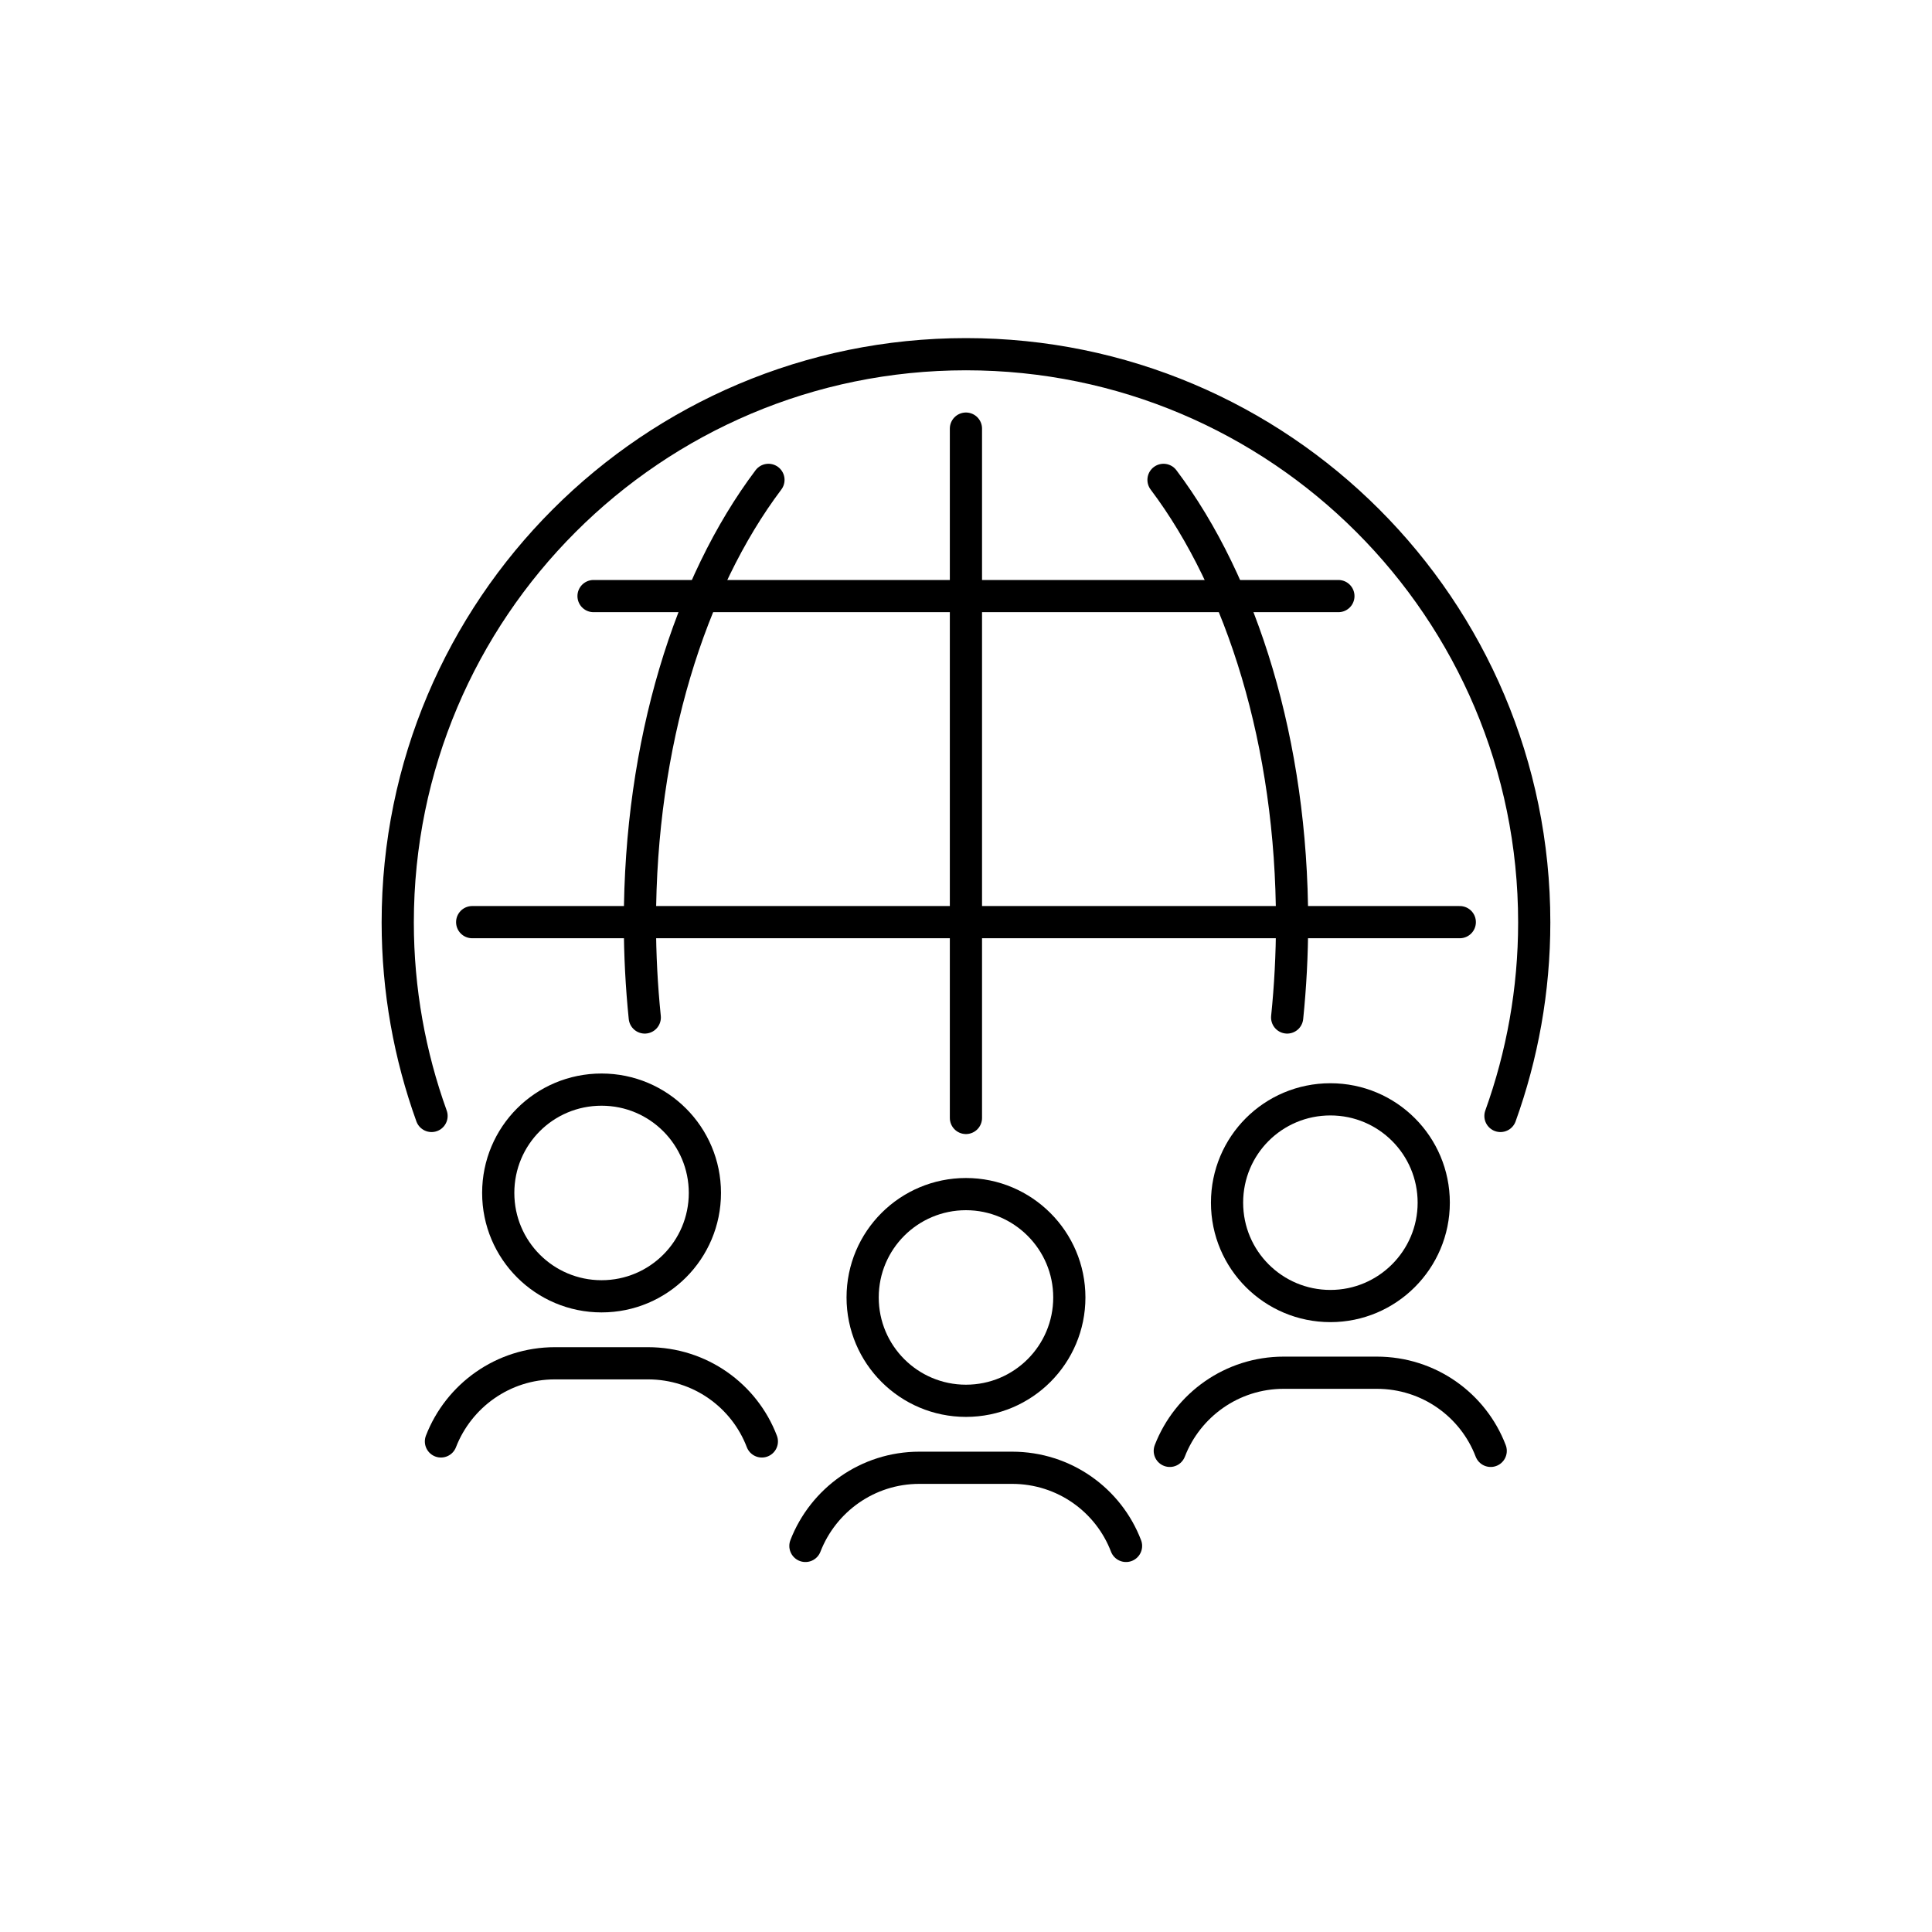 <?xml version="1.0" encoding="utf-8"?>
<svg xmlns="http://www.w3.org/2000/svg" width="60" height="60" viewBox="0 0 60 60" fill="none">
<g clip-path="url(#clip0_2054_1054)">
<mask id="mask0_2054_1054" style="mask-type:luminance" maskUnits="userSpaceOnUse" x="0" y="0" width="60" height="60">
<path d="M60 0H0V60H60V0Z" fill="white"/>
</mask>
<g mask="url(#mask0_2054_1054)">
<path d="M13.402 34.657C12.726 32.781 12.352 30.754 12.352 28.647C12.352 18.903 20.256 11 30 11C39.743 11 47.647 18.903 47.647 28.647C47.647 30.754 47.273 32.781 46.598 34.657" stroke="black" stroke-linecap="round" stroke-linejoin="round"/>
<path d="M36.134 14.903C38.57 18.139 40.126 23.091 40.126 28.647C40.126 29.652 40.072 30.639 39.974 31.599" stroke="black" stroke-linecap="round" stroke-linejoin="round"/>
<path d="M20.024 31.599C19.926 30.639 19.873 29.652 19.873 28.647C19.873 23.091 21.429 18.139 23.865 14.903" stroke="black" stroke-linecap="round" stroke-linejoin="round"/>
<path d="M29.998 13.311V34.719" stroke="black" stroke-linecap="round" stroke-linejoin="round"/>
<path d="M14.664 28.638H45.335" stroke="black" stroke-linecap="round" stroke-linejoin="round"/>
<path d="M18.433 18.512H41.565" stroke="black" stroke-linecap="round" stroke-linejoin="round"/>
<path d="M29.999 43.503C28.23 43.503 26.79 42.071 26.79 40.293C26.79 38.515 28.23 37.084 29.999 37.084C31.768 37.084 33.209 38.524 33.209 40.293C33.209 42.062 31.777 43.503 29.999 43.503Z" stroke="black" stroke-linecap="round" stroke-linejoin="round"/>
<path d="M25.013 48.01C25.564 46.588 26.942 45.583 28.551 45.583H31.431C33.049 45.583 34.427 46.588 34.97 48.01" stroke="black" stroke-linecap="round" stroke-linejoin="round"/>
<path d="M18.682 40.258C16.913 40.258 15.473 38.826 15.473 37.048C15.473 35.27 16.904 33.839 18.682 33.839C20.46 33.839 21.891 35.279 21.891 37.048C21.891 38.817 20.46 40.258 18.682 40.258Z" stroke="black" stroke-linecap="round" stroke-linejoin="round"/>
<path d="M13.694 44.765C14.245 43.343 15.623 42.338 17.233 42.338H20.122C21.74 42.338 23.118 43.343 23.66 44.765" stroke="black" stroke-linecap="round" stroke-linejoin="round"/>
<path d="M41.317 40.56C39.548 40.56 38.107 39.129 38.107 37.35C38.107 35.572 39.539 34.141 41.317 34.141C43.095 34.141 44.526 35.581 44.526 37.35C44.526 39.12 43.086 40.56 41.317 40.56Z" stroke="black" stroke-linecap="round" stroke-linejoin="round"/>
<path d="M36.329 45.058C36.88 43.636 38.258 42.631 39.867 42.631H42.757C44.375 42.631 45.753 43.636 46.295 45.058" stroke="black" stroke-linecap="round" stroke-linejoin="round"/>
</g>
</g>
<defs>
<clipPath id="clip0_2054_1054">
<rect width="60" height="60" fill="white"/>
</clipPath>
</defs>
</svg>